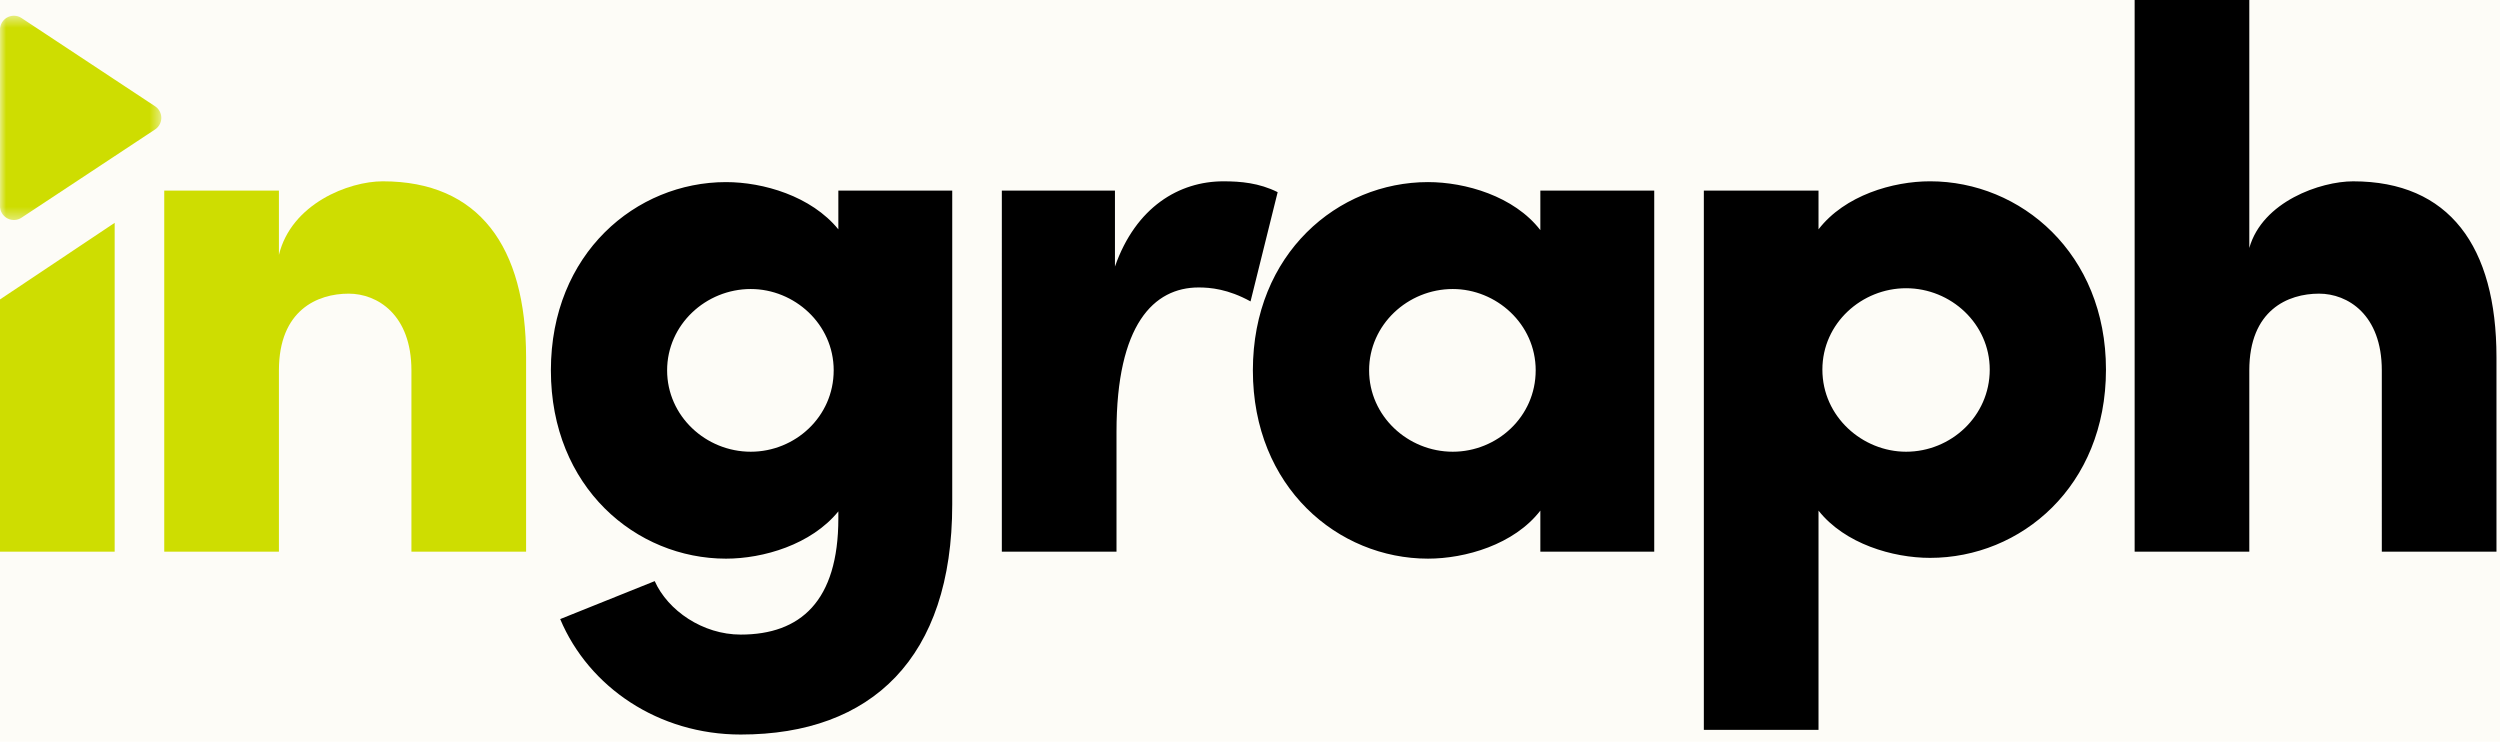 <svg xmlns="http://www.w3.org/2000/svg" xmlns:xlink="http://www.w3.org/1999/xlink" width="209" height="62" viewBox="0 0 209 62"><defs><path id="a" d="M0 .507h13.484v17.08H0z"/></defs><g fill="none" fill-rule="evenodd"><path fill="#FDFCF7" fill-rule="nonzero" d="M-722-1695H718V398H-722z"/><path fill="#CEDD01" d="M0 25.033V46.12h9.586V18.629zm43.981 4.828V46.12h-9.586V30.963c0-4.665-2.85-6.414-5.247-6.414-2.592 0-5.83 1.361-5.83 6.413V46.12h-9.587V15.935h9.587v5.376c1.036-4.276 5.83-6.153 8.68-6.153 8.031 0 11.983 5.44 11.983 14.704"/><path fill="#000" d="M69.697 30.962c0-3.886-3.303-6.8-6.931-6.8-3.757 0-6.995 2.979-6.995 6.8 0 3.823 3.238 6.802 6.995 6.802 3.693 0 6.93-2.916 6.93-6.802zm9.91-15.027v26.233c0 12.825-6.736 19.239-17.683 19.239-6.866 0-12.695-3.951-15.092-9.652l7.902-3.174c1.1 2.461 4.016 4.47 7.19 4.47 4.988 0 8.162-2.785 8.162-9.717v-.583c-2.267 2.785-6.283 3.952-9.392 3.952-7.515 0-14.64-5.96-14.64-15.74 0-9.782 7.125-15.74 14.64-15.74 3.109 0 7.125 1.165 9.392 3.95v-3.238h9.522zm27.206.13-2.268 9.133c-1.878-1.036-3.368-1.166-4.339-1.166-3.757 0-6.866 3.109-6.866 12.048v10.04h-9.587V15.935h9.457v6.348c1.75-4.988 5.376-7.125 9.068-7.125 1.426 0 2.98.13 4.535.907m21.571 14.897c0-3.886-3.304-6.8-6.931-6.8-3.757 0-6.996 2.979-6.996 6.8 0 3.823 3.239 6.802 6.996 6.802 3.693 0 6.93-2.916 6.93-6.802zm9.91-15.027v30.184h-9.521v-3.432c-2.202 2.85-6.284 4.016-9.393 4.016-7.514 0-14.64-5.96-14.64-15.74 0-9.782 7.126-15.74 14.64-15.74 3.109 0 7.19 1.165 9.393 4.015v-3.303h9.52zm28.048 14.963c0-3.822-3.238-6.802-6.995-6.802-3.693 0-6.996 2.915-6.996 6.802 0 3.951 3.368 6.866 6.996 6.866 3.757 0 6.995-2.98 6.995-6.866m9.717 0c0 9.78-7.125 15.74-14.704 15.74-3.11 0-7.125-1.166-9.327-3.95v18.33h-9.587V15.935h9.587v3.238c2.202-2.849 6.217-4.016 9.327-4.016 7.579 0 14.704 6.025 14.704 15.741m32.646-1.037V46.12h-9.586V30.963c0-4.665-2.851-6.414-5.247-6.414-2.592 0-5.83 1.361-5.83 6.413V46.12h-9.586V0h9.586v20.73c1.1-3.887 5.96-5.571 8.68-5.571 8.032 0 11.983 5.44 11.983 14.704"/><g transform="translate(0 .807)"><mask id="b" fill="#fff"><use xlink:href="#a"/></mask><path fill="#CEDD01" d="M0 1.67v14.754a1.16 1.16 0 0 0 1.8.968l11.164-7.376a1.162 1.162 0 0 0 0-1.938L1.8.701a1.161 1.161 0 0 0-1.8.97" mask="url(#b)"/></g></g></svg>